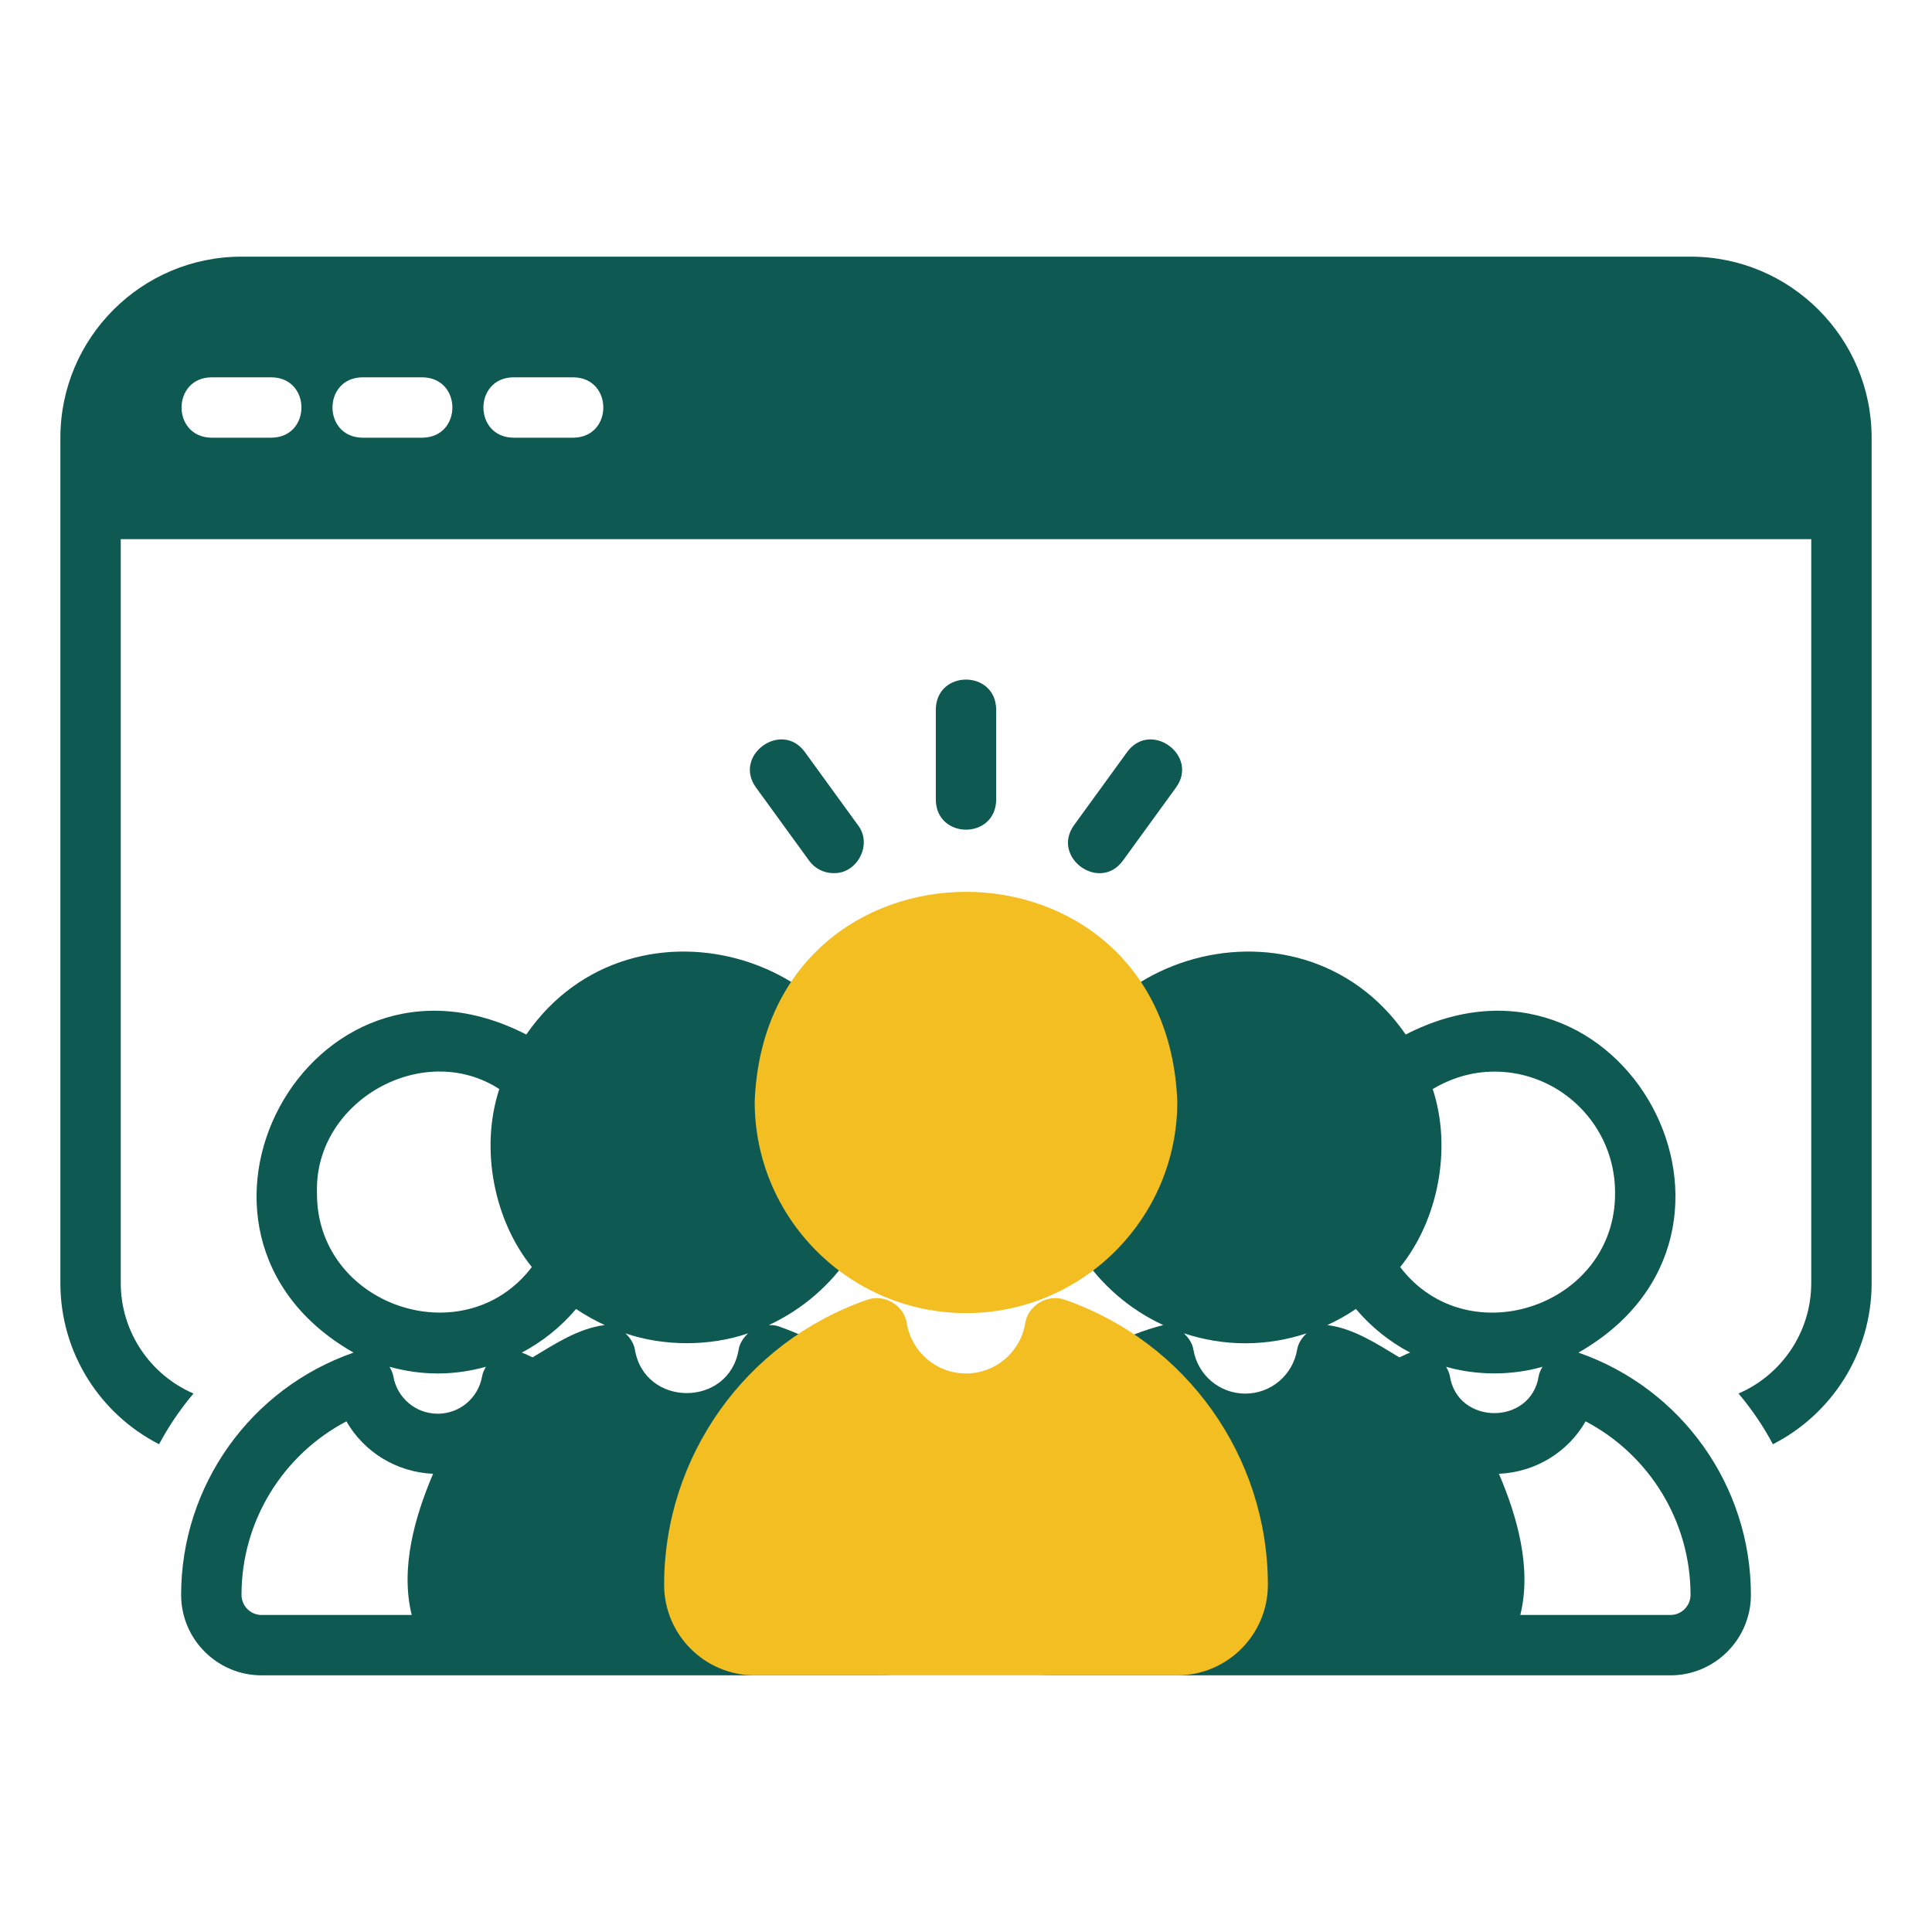 <svg id="a" height="512" viewBox="0 0 64 64" width="512" xmlns="http://www.w3.org/2000/svg"><g fill="#0e5952"><path d="m56 8.502h-48c-3.31 0-6 2.69-6 6v28c0 2.33 1.33 4.35 3.27 5.34.32-.6.7-1.16 1.14-1.68-1.42-.61-2.41-2.03-2.41-3.66v-24.642h56v24.642c0 1.63-.99 3.05-2.41 3.66.44.52.82 1.08 1.14 1.68 1.94-.99 3.27-3.01 3.27-5.34v-28c0-3.31-2.69-6-6-6zm-47 5.997h-2c-1.314-.022-1.315-1.978 0-2-0 0 2 0 2 0 1.314.022 1.315 1.978 0 2zm5 0h-2c-1.314-.022-1.315-1.978 0-2-0 0 2 0 2 0 1.314.022 1.315 1.978 0 2zm5 0h-2c-1.314-.022-1.315-1.978 0-2-0 0 2 0 2 0 1.314.022 1.315 1.978 0 2z"/><path d="m52.287 44.807c6.976-3.974 1.459-14.229-5.721-10.537-3.548-5.14-11.829-2.599-11.816 3.728-0 2.613 1.554 4.866 3.784 5.897-3.891.992-6.531 4.81-6.534 8.77 0 1.563 1.271 2.833 2.834 2.833h20.5c1.47 0 2.667-1.196 2.667-2.667 0-3.613-2.296-6.837-5.713-8.024zm-7.371-1.446c.499.591 1.108 1.083 1.798 1.446-.125.043-.236.108-.358.157-.723-.434-1.518-.963-2.389-1.069.331-.153.65-.329.949-.534zm3.113 2.223c-.019-.112-.071-.211-.125-.308 1.01.293 2.184.293 3.193 0-.054.097-.106.196-.125.308-.255 1.637-2.688 1.636-2.943 0zm1.472-10.086c2.206 0 4 1.794 4 4 .04 3.751-4.87 5.429-7.118 2.475 1.259-1.557 1.723-3.933 1.078-5.896.6-.359 1.292-.578 2.04-.578zm-8.25 9c.71 0 1.392-.118 2.032-.33-.155.147-.278.326-.314.541-.144.844-.866 1.456-1.718 1.456s-1.574-.612-1.718-1.456c-.037-.215-.159-.394-.314-.541.64.211 1.322.33 2.032.33zm14.084 9h-4.973c.388-1.56-.109-3.275-.708-4.677 1.218-.053 2.289-.722 2.872-1.737 2.112 1.11 3.475 3.313 3.475 5.747 0 .368-.299.667-.666.667z"/><path d="m25.782 43.933c-.103-.036-.209-.036-.315-.038 2.229-1.031 3.783-3.284 3.783-5.897.013-6.329-8.271-8.867-11.816-3.728-7.187-3.692-12.693 6.569-5.721 10.537-3.417 1.187-5.713 4.411-5.713 8.024 0 1.471 1.196 2.667 2.667 2.667h20.5c1.562 0 2.833-1.271 2.833-2.833 0-3.932-2.499-7.441-6.218-8.732zm-6.698-.572c.299.205.618.381.949.534-.871.105-1.666.635-2.389 1.068-.122-.049-.233-.113-.358-.157.689-.363 1.299-.855 1.798-1.446zm5.384 1.348c-.322 1.919-3.114 1.918-3.436-0-.037-.215-.159-.394-.314-.541 1.268.436 2.797.436 4.064 0-.155.147-.278.326-.314.541zm-13.968-5.211c-.085-3.027 3.512-5.055 6.04-3.422-.645 1.964-.181 4.339 1.078 5.896-2.249 2.955-7.159 1.275-7.118-2.475zm4 6c.554 0 1.087-.081 1.597-.222-.054.097-.106.196-.125.308-.123.723-.742 1.247-1.472 1.247s-1.349-.524-1.472-1.247c-.019-.112-.071-.211-.125-.308.509.141 1.043.222 1.597.222zm-6.5 7.333c0-2.434 1.363-4.637 3.475-5.747.583 1.015 1.654 1.684 2.872 1.737-.599 1.402-1.095 3.118-.708 4.677h-4.973c-.368 0-.666-.299-.666-.667z"/><path d="m27.614 28.924c.787.023 1.298-.957.808-1.588 0 0-1.763-2.428-1.763-2.428-.774-1.055-2.382.114-1.618 1.176-0-0 1.763 2.428 1.763 2.428.196.27.5.412.81.412z"/><path d="m33 26.498v-3c-.022-1.314-1.978-1.315-2 0 0-0 0 3 0 3.0.022 1.314 1.978 1.315 2 0z"/><path d="m37.196 28.512 1.763-2.428c.763-1.06-.842-2.231-1.618-1.176 0-0-1.763 2.428-1.763 2.428-.762 1.059.84 2.232 1.618 1.176z"/></g><path d="m32 43.498c3.86 0 7-3.141 7-7-.352-9.274-13.649-9.271-14.0 0 0 3.859 3.14 7 7 7z" fill="#f2be22"/><path d="m35.277 43.058c-.563-.211-1.227.183-1.314.776-.164.965-.99 1.664-1.963 1.664s-1.799-.699-1.963-1.664c-.087-.593-.751-.987-1.314-.776-4.021 1.395-6.723 5.189-6.723 9.44 0 1.654 1.346 3 3 3h14c1.654 0 3-1.346 3-3 0-4.251-2.702-8.045-6.723-9.44z" fill="#f2be22"/></svg>